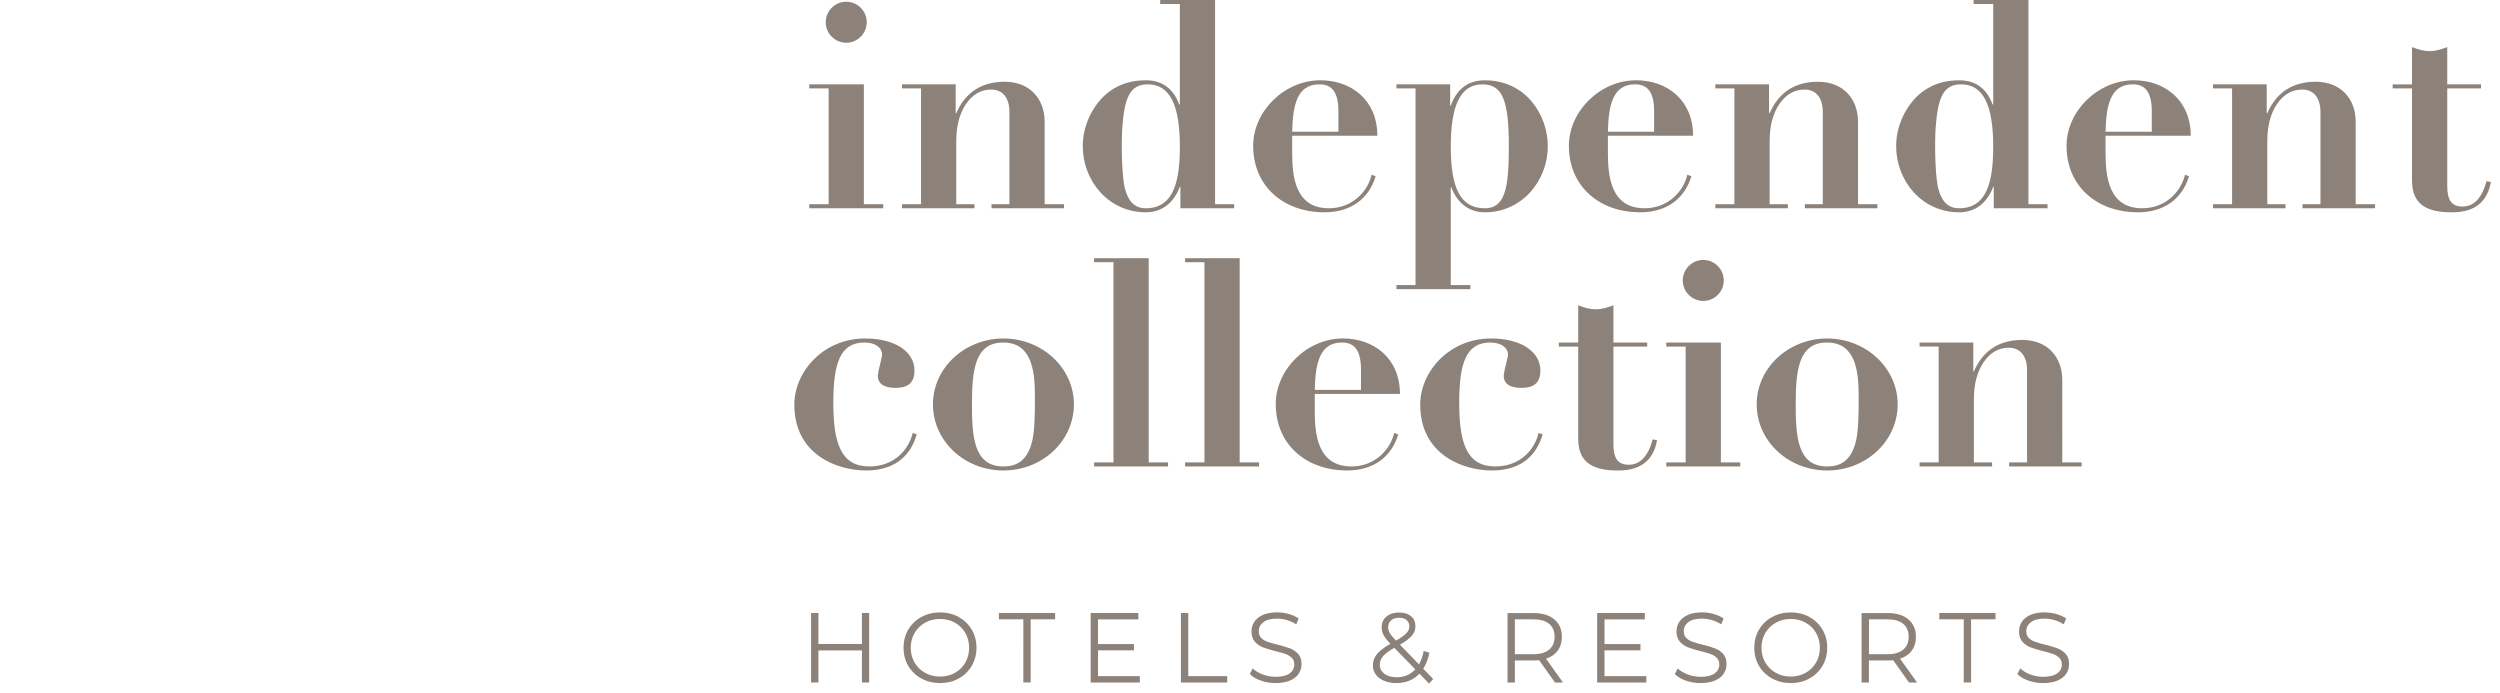 <svg height="71" viewBox="0 0 256 71" width="256" xmlns="http://www.w3.org/2000/svg" xmlns:xlink="http://www.w3.org/1999/xlink"><filter id="a"><feColorMatrix in="SourceGraphic" type="matrix" values="0 0 0 0 1 0 0 0 0 1 0 0 0 0 1 0 0 0 1 0"/></filter><filter id="b"><feColorMatrix in="SourceGraphic" type="matrix" values="0 0 0 0 1 0 0 0 0 1 0 0 0 0 1 0 0 0 1 0"/></filter><filter id="c"><feColorMatrix in="SourceGraphic" type="matrix" values="0 0 0 0 1 0 0 0 0 1 0 0 0 0 1 0 0 0 1 0"/></filter><g fill="none" fill-rule="evenodd"><g fill="#fff" fill-rule="nonzero" transform="translate(0 3.383)"><path d="m48.106 17.615c1.364-1.364 2.987-2.048 4.871-2.048 1.884 0 3.51.684 4.874 2.048 1.364 1.364 2.048 2.99 2.048 4.874s-.684 3.51-2.048 4.874-2.99 2.048-4.874 2.048c-1.884 0-3.507-.684-4.871-2.048s-2.048-2.987-2.048-4.874.684-3.51 2.048-4.874z"/><g transform="translate(27.667 .705)"><path d="m23.161.008c6.258 0 9.808 3.128 11.109 4.328 1.298 1.201 2.594 3.073 2.95 1.06.06-.333.095-.81.132-1.43.086-1.407.873 7.155 1.129 8.071l-1.146.589c-.003-.965-.098-1.755-.623-2.921-.523-1.157-1.054-2.031-2.484-3.518-1.166-1.212-2.915-2.568-4.733-3.507-1.821-.942-4.064-1.361-6.729-1.361-2.338 0-4.193.603-5.56 1.706-1.364 1.106-2.421 2.582-3.168 4.435-.747 1.853-1.235 3.995-1.462 6.431-.23 2.436-.342 5.021-.342 7.749 0 2.533.098 5.066.293 7.603.195 2.533.715 4.84 1.56 6.919.844 2.079 2.079 3.768 3.702 5.069 1.623 1.301 3.073 1.95 5.868 1.95 2.662 0 4.147-.471 5.965-1.413 1.818-.942 3.26-2.065 4.386-3.314 1.163-1.29 1.973-2.355 2.582-3.599.551-1.126.721-2.166.764-3.154l.727 1.87c-.327 1.169-.727 6.29-.727 6.29s-.069-.956-.146-1.611c-.078-.655-.574-.686-.913-.313-2.829 3.134-6.052 6.549-13.505 6.549 0 0-22.788.233-22.788-22.325.003-23.218 23.161-22.15 23.161-22.15z"/><path d="m37.355 27.632h1.364v16.696h-1.364z"/><path d="m37.341.102h1.364v16.696h-1.364z"/></g><path d="m31.642 0v1.347h-8.849v42.117h8.849v1.347h-31.642v-1.347h8.849v-42.117h-8.849v-1.347z"/></g><g filter="url(#a)"><g fill="#8c827a" fill-rule="nonzero" transform="translate(82.87)"><path d="m5.589 8.637v12.276h1.982v.414h-7.571v-.414h1.982v-11.862h-1.982v-.414zm-1.804-4.259c-1.155 0-2.1-.945-2.1-2.1 0-1.155.948-2.1 2.1-2.1 1.155 0 2.1.948 2.1 2.1 0 1.155-.948 2.1-2.1 2.1z"/><path d="m24.103 20.912h1.982v.414h-7.425v-.414h1.835v-9.435c0-1.45-.681-2.306-1.864-2.306-1.066 0-1.921.503-2.602 1.508-.652.977-.977 2.249-.977 3.757v6.477h1.864v.414h-7.425v-.414h1.953v-11.862h-1.953v-.414h5.5v2.958h.06c.948-2.189 2.662-3.223 4.94-3.223 2.602 0 4.11 1.746 4.11 4.11z"/><path d="m41.554 0v20.912h1.953v.414h-5.503v-2.189h-.06c-.62 1.626-1.804 2.602-3.49 2.602-3.814 0-6.448-3.223-6.448-6.773 0-2.545 1.419-4.702 2.841-5.678 1.094-.77 2.338-1.066 3.607-1.066 1.775 0 2.841.916 3.432 2.484h.06v-10.294h-2.011v-.414zm-9.553 15.469c.029 1.568.118 3.047.325 3.846.296 1.123.859 2.011 2.131 2.011 2.958 0 3.49-2.958 3.49-6.33 0-4.259-1.034-6.359-3.283-6.359-1.832 0-2.424 1.33-2.634 4.791-.029.534-.029 1.275-.029 2.042z"/><path d="m49.45 13.901v1.715c0 2.306.236 5.71 3.757 5.71 2.424 0 3.992-1.746 4.377-3.432l.414.149c-.709 2.367-2.602 3.696-5.236 3.696-4.231 0-7.307-2.691-7.307-6.804 0-3.55 3.194-6.715 6.89-6.715 3.136 0 5.828 2.011 5.828 5.678h-8.723zm4.733-.414v-2.071c0-1.921-.62-2.78-1.953-2.78-2.278 0-2.72 2.128-2.78 4.851z"/><path d="m69.179 21.739c-1.804 0-2.898-1.155-3.432-2.545h-.06v9.998h2.011v.414h-7.571v-.414h1.953v-20.142h-1.953v-.414h5.5v2.189h.06c.62-1.746 1.804-2.602 3.49-2.602 4.231 0 6.448 3.579 6.448 6.744.003 3.521-2.628 6.773-6.445 6.773zm2.456-6.741c0-4.822-.681-6.359-2.72-6.359-2.249 0-3.225 2.189-3.225 6.359 0 4.142.916 6.33 3.49 6.33 2.071-.003 2.456-2.074 2.456-6.33z"/><path d="m81.779 13.901v1.715c0 2.306.236 5.71 3.757 5.71 2.424 0 3.992-1.746 4.377-3.432l.414.149c-.709 2.367-2.602 3.696-5.236 3.696-4.231 0-7.307-2.691-7.307-6.804 0-3.55 3.194-6.715 6.89-6.715 3.136 0 5.828 2.011 5.828 5.678h-8.723zm4.733-.414v-2.071c0-1.921-.62-2.78-1.953-2.78-2.278 0-2.72 2.128-2.78 4.851z"/><path d="m107.392 20.912h1.982v.414h-7.425v-.414h1.835v-9.435c0-1.45-.681-2.306-1.864-2.306-1.066 0-1.921.503-2.602 1.508-.652.977-.977 2.249-.977 3.757v6.477h1.864v.414h-7.425v-.414h1.953v-11.862h-1.953v-.414h5.5v2.958h.06c.948-2.189 2.662-3.223 4.94-3.223 2.602 0 4.11 1.746 4.11 4.11z"/><path d="m124.844 0v20.912h1.953v.414h-5.503v-2.189h-.06c-.62 1.626-1.804 2.602-3.49 2.602-3.814 0-6.448-3.223-6.448-6.773 0-2.545 1.419-4.702 2.841-5.678 1.094-.77 2.338-1.066 3.607-1.066 1.775 0 2.841.916 3.432 2.484h.06v-10.294h-2.011v-.414zm-9.556 15.469c.029 1.568.118 3.047.325 3.846.296 1.123.859 2.011 2.131 2.011 2.958 0 3.49-2.958 3.49-6.33 0-4.259-1.034-6.359-3.283-6.359-1.832 0-2.424 1.33-2.634 4.791-.029.534-.029 1.275-.029 2.042z"/><path d="m132.739 13.901v1.715c0 2.306.236 5.71 3.757 5.71 2.424 0 3.992-1.746 4.377-3.432l.414.149c-.709 2.367-2.602 3.696-5.236 3.696-4.231 0-7.307-2.691-7.307-6.804 0-3.55 3.194-6.715 6.89-6.715 3.136 0 5.828 2.011 5.828 5.678h-8.723zm4.733-.414v-2.071c0-1.921-.62-2.78-1.953-2.78-2.278 0-2.72 2.128-2.78 4.851z"/><path d="m158.353 20.912h1.982v.414h-7.425v-.414h1.835v-9.435c0-1.45-.681-2.306-1.864-2.306-1.066 0-1.921.503-2.602 1.508-.652.977-.977 2.249-.977 3.757v6.477h1.864v.414h-7.425v-.414h1.953v-11.862h-1.953v-.414h5.5v2.958h.06c.948-2.189 2.662-3.223 4.94-3.223 2.602 0 4.11 1.746 4.11 4.11z"/><path d="m164.12 4.822c.681.267 1.244.414 1.804.414.592 0 1.183-.178 1.804-.414v3.817h3.461v.414h-3.461v9.998c0 1.39.414 2.1 1.568 2.1 1.155 0 1.982-.859 2.456-2.602l.442.089c-.325 1.864-1.479 3.105-3.964 3.105-2.395 0-4.11-.652-4.11-3.254v-9.435h-1.982v-.414h1.982z"/></g></g><g filter="url(#b)"><g fill="#8c827a" fill-rule="nonzero" transform="translate(81.339 26.438)"><path d="m10.38 13.281c-.916 0-1.832-.236-1.832-1.272.089-.709.325-1.39.442-2.1 0-.798-.77-1.272-1.804-1.272-2.424 0-3.194 1.982-3.194 6.152 0 4.199.798 6.537 3.696 6.537 2.278 0 3.935-1.419 4.437-3.432l.414.149c-.738 2.513-2.573 3.696-5.204 3.696-2.93 0-7.335-1.597-7.335-6.744 0-3.312 2.898-6.773 7.275-6.773 2.958 0 5.029 1.301 5.029 3.283-.003 1.301-.712 1.775-1.924 1.775z"/><path d="m21.412 21.739c-3.992 0-7.218-3.016-7.218-6.773 0-3.728 3.254-6.744 7.218-6.744 3.964 0 7.218 3.016 7.218 6.744-.003 3.757-3.225 6.773-7.218 6.773zm2.869-2.72c.325-1.094.356-2.691.356-4.911 0-2.78-.414-5.471-3.254-5.471-2.898 0-3.194 2.841-3.194 6.33 0 3.372.207 6.359 3.223 6.359 1.269 0 2.335-.503 2.869-2.306z"/><path d="m36.287 0v20.912h1.982v.414h-7.571v-.414h1.982v-20.499h-1.982v-.414z"/><path d="m45.604 0v20.912h1.982v.414h-7.571v-.414h1.982v-20.499h-1.982v-.414z"/><path d="m53.293 13.901v1.715c0 2.306.236 5.71 3.757 5.71 2.424 0 3.992-1.746 4.377-3.432l.414.149c-.709 2.367-2.602 3.696-5.236 3.696-4.231 0-7.307-2.691-7.307-6.804 0-3.55 3.194-6.715 6.89-6.715 3.136 0 5.828 2.011 5.828 5.678h-8.723zm4.733-.414v-2.071c0-1.921-.62-2.78-1.953-2.78-2.278 0-2.72 2.128-2.78 4.851z"/><path d="m74.472 13.281c-.916 0-1.832-.236-1.832-1.272.089-.709.325-1.39.442-2.1 0-.798-.77-1.272-1.804-1.272-2.424 0-3.194 1.982-3.194 6.152 0 4.199.798 6.537 3.696 6.537 2.278 0 3.935-1.419 4.437-3.432l.414.149c-.738 2.513-2.573 3.696-5.204 3.696-2.93 0-7.335-1.597-7.335-6.744 0-3.312 2.898-6.773 7.275-6.773 2.958 0 5.029 1.301 5.029 3.283-.003 1.301-.712 1.775-1.924 1.775z"/><path d="m80.268 4.822c.681.267 1.244.414 1.804.414.592 0 1.183-.178 1.804-.414v3.817h3.461v.414h-3.461v9.998c0 1.39.414 2.1 1.568 2.1 1.155 0 1.982-.859 2.456-2.602l.442.089c-.325 1.864-1.479 3.105-3.964 3.105-2.395 0-4.11-.652-4.11-3.254v-9.435h-1.982v-.414h1.982z"/><path d="m94.879 8.637v12.276h1.982v.414h-7.571v-.414h1.982v-11.862h-1.982v-.414zm-1.804-4.259c-1.155 0-2.1-.945-2.1-2.1 0-1.155.948-2.1 2.1-2.1 1.155 0 2.1.948 2.1 2.1 0 1.155-.945 2.1-2.1 2.1z"/><path d="m105.764 21.739c-3.992 0-7.218-3.016-7.218-6.773 0-3.728 3.254-6.744 7.218-6.744 3.964 0 7.218 3.016 7.218 6.744 0 3.757-3.225 6.773-7.218 6.773zm2.869-2.72c.325-1.094.356-2.691.356-4.911 0-2.78-.414-5.471-3.254-5.471-2.898 0-3.194 2.841-3.194 6.33 0 3.372.207 6.359 3.223 6.359 1.272 0 2.335-.503 2.869-2.306z"/><path d="m129.838 20.912h1.982v.414h-7.425v-.414h1.835v-9.435c0-1.45-.681-2.306-1.864-2.306-1.066 0-1.921.503-2.602 1.508-.652.977-.977 2.249-.977 3.757v6.477h1.864v.414h-7.425v-.414h1.953v-11.862h-1.953v-.414h5.5v2.958h.06c.948-2.189 2.662-3.223 4.94-3.223 2.602 0 4.11 1.746 4.11 4.11z"/></g></g><g filter="url(#c)"><g fill="#8c827a" fill-rule="nonzero" transform="translate(83.054 62.708)"><path d="m5.948.063v7.117h-.741v-3.283h-4.455v3.283h-.753v-7.117h.753v3.171h4.455v-3.171z"/><path d="m11.29 6.767c-.574-.316-1.02-.747-1.341-1.295-.322-.549-.483-1.166-.483-1.85s.161-1.301.483-1.85c.322-.549.77-.982 1.341-1.295.572-.316 1.212-.474 1.916-.474.704 0 1.341.155 1.907.468s1.011.744 1.338 1.295c.327.551.488 1.172.488 1.855s-.164 1.304-.488 1.855c-.325.551-.77.985-1.338 1.295-.566.313-1.201.468-1.907.468-.704 0-1.344-.158-1.916-.474zm3.441-.577c.454-.256.81-.606 1.068-1.057.258-.451.385-.954.385-1.511 0-.554-.129-1.06-.385-1.511-.258-.451-.615-.804-1.068-1.057-.454-.253-.962-.382-1.525-.382s-1.071.126-1.531.382c-.457.253-.816.606-1.077 1.057s-.391.954-.391 1.511.129 1.06.391 1.511c.261.451.62.804 1.077 1.057s.968.382 1.531.382 1.071-.129 1.525-.382z"/><path d="m21.736.712h-2.502v-.652h5.756v.652h-2.502v6.465h-.753z"/><path d="m33.664 6.528v.652h-5.032v-7.117h4.88v.652h-4.127v2.53h3.679v.64h-3.679v2.642z"/><path d="m37.872.063h.753v6.465h3.987v.652h-4.739z"/><path d="m46.052 6.985c-.485-.169-.859-.393-1.123-.672l.296-.58c.258.258.6.465 1.028.626.428.158.867.238 1.321.238.638 0 1.114-.118 1.433-.35s.477-.537.477-.91c0-.284-.086-.511-.258-.681-.172-.169-.385-.299-.635-.391-.25-.092-.6-.192-1.048-.299-.534-.135-.962-.267-1.281-.391-.319-.126-.592-.316-.819-.574-.227-.258-.342-.606-.342-1.048 0-.359.095-.686.284-.982s.483-.531.873-.707c.393-.175.882-.264 1.465-.264.408 0 .804.057 1.195.167.391.112.727.267 1.011.462l-.253.6c-.299-.195-.618-.345-.956-.442-.339-.098-.672-.146-.997-.146-.623 0-1.094.121-1.407.362-.313.241-.474.551-.474.931 0 .284.086.514.258.686s.391.304.652.396c.261.092.612.192 1.051.299.523.129.945.256 1.267.382.322.126.595.316.819.569.224.256.336.597.336 1.031 0 .359-.098.686-.29.982s-.491.528-.89.701-.89.259-1.473.259c-.526.003-1.034-.083-1.519-.253z"/><path d="m63.282 7.292-.985-1.017c-.603.643-1.396.965-2.378.965-.462 0-.873-.078-1.235-.23-.362-.152-.646-.365-.85-.64-.204-.276-.304-.589-.304-.939 0-.428.135-.81.408-1.149.273-.339.732-.695 1.382-1.068-.339-.353-.572-.652-.701-.899s-.192-.511-.192-.787c0-.454.164-.821.488-1.097.325-.276.764-.416 1.313-.416.508 0 .91.126 1.209.376.299.25.448.597.448 1.037 0 .353-.118.669-.356.951s-.646.592-1.229.931l1.953 2.013c.218-.385.376-.844.477-1.373l.589.184c-.129.638-.339 1.183-.632 1.637l1.017 1.048zm-1.413-1.456-2.145-2.206c-.563.319-.951.606-1.163.865-.213.258-.322.546-.322.865 0 .388.158.695.474.931.316.233.73.35 1.247.35.784 0 1.422-.267 1.91-.804zm-2.476-5.021c-.201.175-.299.411-.299.701 0 .21.055.411.164.6.109.19.322.448.64.773.514-.299.87-.551 1.068-.761.195-.21.296-.439.296-.692 0-.27-.092-.485-.276-.646-.184-.158-.437-.238-.761-.238-.356 0-.635.086-.833.264z"/><path d="m76.175 7.18-1.626-2.286c-.184.02-.373.032-.569.032h-1.913v2.258h-.753v-7.117h2.662c.908 0 1.62.218 2.134.652.514.434.773 1.031.773 1.789 0 .557-.141 1.025-.422 1.407-.281.382-.684.658-1.203.827l1.738 2.441h-.821zm-.6-3.366c.373-.31.56-.75.56-1.313 0-.577-.187-1.02-.56-1.327-.373-.307-.91-.462-1.617-.462h-1.89v3.57h1.89c.704 0 1.244-.158 1.617-.468z"/><path d="m85.527 6.528v.652h-5.032v-7.117h4.88v.652h-4.127v2.53h3.682v.64h-3.682v2.642z"/><path d="m89.571 6.985c-.485-.169-.859-.393-1.123-.672l.296-.58c.258.258.6.465 1.028.626.428.158.867.238 1.321.238.638 0 1.114-.118 1.433-.35.319-.233.477-.537.477-.91 0-.284-.086-.511-.258-.681-.172-.169-.385-.299-.635-.391-.25-.092-.6-.192-1.048-.299-.534-.135-.962-.267-1.281-.391-.319-.126-.592-.316-.819-.574-.227-.258-.342-.606-.342-1.048 0-.359.095-.686.284-.982.19-.296.483-.531.873-.707.393-.175.882-.264 1.465-.264.408 0 .804.057 1.195.167.391.112.727.267 1.011.462l-.253.6c-.299-.195-.618-.345-.956-.442-.339-.098-.672-.146-.997-.146-.623 0-1.094.121-1.407.362-.313.241-.474.551-.474.931 0 .284.086.514.258.686s.391.304.652.396c.261.092.612.192 1.051.299.523.129.945.256 1.267.382s.595.316.819.569c.224.256.336.597.336 1.031 0 .359-.098.686-.29.982-.192.296-.491.528-.89.701-.399.172-.89.259-1.473.259-.528.003-1.037-.083-1.519-.253z"/><path d="m98.406 6.767c-.574-.316-1.02-.747-1.341-1.295-.322-.549-.483-1.166-.483-1.85s.161-1.301.483-1.85c.322-.549.77-.982 1.341-1.295.572-.316 1.212-.474 1.916-.474.704 0 1.341.155 1.907.468s1.011.744 1.338 1.295c.327.551.488 1.172.488 1.855s-.164 1.304-.488 1.855c-.325.551-.77.985-1.338 1.295-.566.313-1.201.468-1.907.468-.704 0-1.344-.158-1.916-.474zm3.441-.577c.454-.256.81-.606 1.068-1.057.258-.451.385-.954.385-1.511 0-.554-.129-1.06-.385-1.511-.258-.451-.615-.804-1.068-1.057-.454-.253-.962-.382-1.525-.382-.563 0-1.071.126-1.531.382-.457.253-.816.606-1.077 1.057s-.391.954-.391 1.511.129 1.06.391 1.511c.261.451.62.804 1.077 1.057s.968.382 1.531.382c.563 0 1.071-.129 1.525-.382z"/><path d="m112.43 7.18-1.626-2.286c-.184.02-.373.032-.569.032h-1.913v2.258h-.753v-7.117h2.662c.908 0 1.62.218 2.134.652.514.434.773 1.031.773 1.789 0 .557-.141 1.025-.422 1.407-.281.382-.684.658-1.203.827l1.738 2.441h-.821zm-.597-3.366c.373-.31.56-.75.56-1.313 0-.577-.187-1.02-.56-1.327-.373-.307-.91-.462-1.617-.462h-1.89v3.57h1.89c.704 0 1.244-.158 1.617-.468z"/><path d="m118.034.712h-2.502v-.652h5.756v.652h-2.502v6.465h-.753z"/><path d="m124.648 6.985c-.485-.169-.859-.393-1.123-.672l.296-.58c.258.258.6.465 1.028.626.428.158.867.238 1.321.238.638 0 1.114-.118 1.433-.35.319-.233.477-.537.477-.91 0-.284-.086-.511-.258-.681-.172-.169-.385-.299-.635-.391-.25-.092-.6-.192-1.048-.299-.534-.135-.962-.267-1.281-.391-.319-.126-.592-.316-.819-.574-.227-.258-.342-.606-.342-1.048 0-.359.095-.686.284-.982.19-.296.483-.531.873-.707.393-.175.882-.264 1.465-.264.408 0 .804.057 1.195.167.391.112.727.267 1.011.462l-.253.6c-.299-.195-.618-.345-.956-.442-.339-.098-.672-.146-.997-.146-.623 0-1.094.121-1.407.362-.313.241-.474.551-.474.931 0 .284.086.514.258.686.172.172.391.304.652.396.261.092.612.192 1.051.299.523.129.945.256 1.267.382s.595.316.819.569c.224.256.336.597.336 1.031 0 .359-.098.686-.29.982s-.491.528-.89.701c-.399.172-.89.259-1.473.259-.528.003-1.034-.083-1.519-.253z"/></g></g></g></svg>
